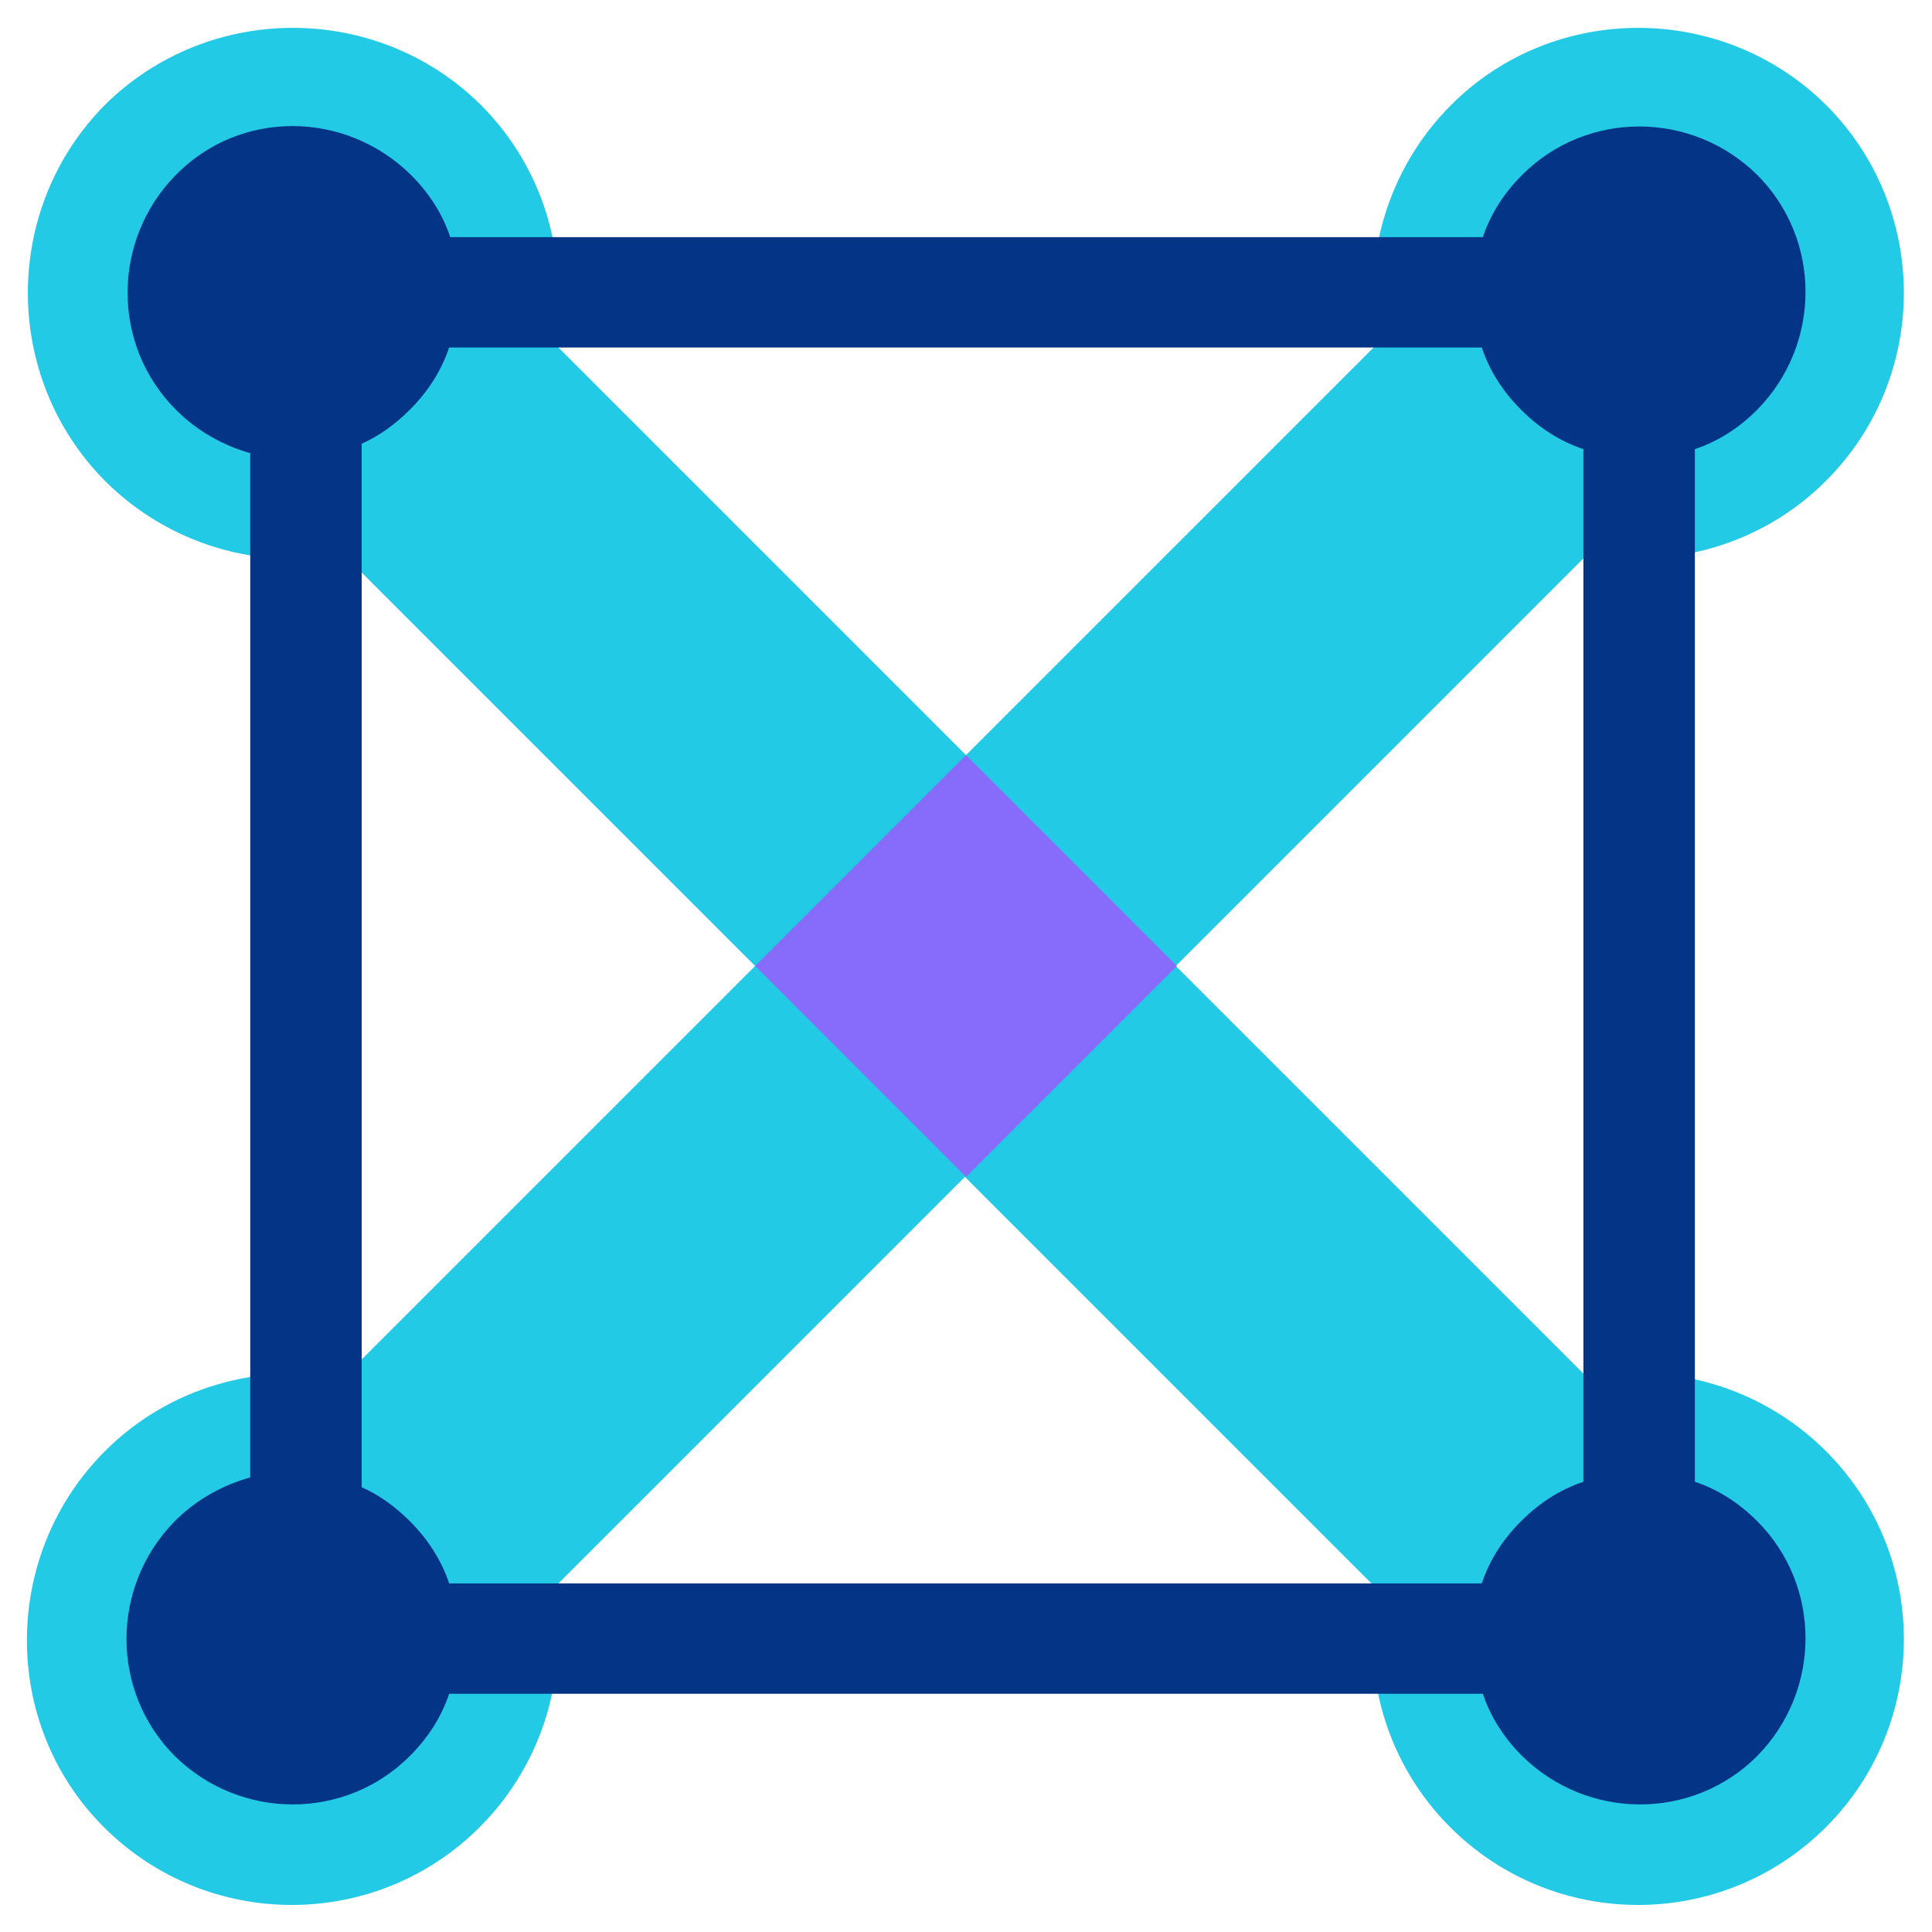 <?xml version="1.0" encoding="UTF-8"?>
<svg id="Layer_2" data-name="Layer 2" xmlns="http://www.w3.org/2000/svg" viewBox="0 0 17.68 17.68">
  <defs>
    <style>
      .cls-1 {
        fill: #22cae6;
      }

      .cls-1, .cls-2, .cls-3 {
        fill-rule: evenodd;
      }

      .cls-2 {
        fill: #876bfa;
      }

      .cls-4 {
        fill: none;
      }

      .cls-3 {
        fill: #043485;
      }
    </style>
  </defs>
  <g id="Layer_1-2" data-name="Layer 1">
    <g>
      <rect class="cls-4" width="17.68" height="17.68"/>
      <g>
        <path class="cls-1" d="m3.14,5.07c-.76.15-1.59-.08-2.18-.67C.02,3.45.02,1.91.96.96,1.91.02,3.45.02,4.4.96c.59.59.81,1.41.67,2.18l3.77,3.77,3.77-3.77c-.15-.76.08-1.59.67-2.18C14.22.02,15.76.02,16.71.96c.95.95.95,2.49,0,3.44-.59.59-1.41.81-2.18.67l-3.77,3.77,3.77,3.77c.76-.15,1.59.08,2.18.67.95.95.95,2.49,0,3.44s-2.49.95-3.44,0c-.59-.59-.81-1.41-.67-2.18l-3.77-3.77-3.77,3.77c.15.76-.08,1.59-.67,2.18-.95.95-2.49.95-3.44,0S.02,14.22.96,13.28c.59-.59,1.41-.81,2.18-.67l3.77-3.77-3.77-3.77Z"/>
        <path class="cls-2" d="m8.84,6.91l1.93,1.93-1.93,1.93-1.93-1.93,1.93-1.93Z"/>
        <path class="cls-3" d="m2.3,4.15c-.25-.07-.49-.2-.69-.4-.59-.59-.59-1.55,0-2.15s1.55-.59,2.15,0c.17.17.29.36.36.57h9.45c.07-.21.19-.4.36-.57.59-.59,1.55-.59,2.15,0,.59.59.59,1.55,0,2.15-.17.17-.36.29-.57.36v9.45c.21.07.4.19.57.36.59.59.59,1.55,0,2.15-.59.59-1.55.59-2.15,0-.17-.17-.29-.36-.36-.57H4.11c-.07.21-.19.4-.36.57-.59.59-1.55.59-2.15,0-.59-.59-.59-1.55,0-2.15.2-.2.44-.33.69-.4V4.15Zm1.81-.97c-.07.21-.19.4-.36.57-.13.13-.28.24-.44.31v9.55c.16.07.31.18.44.31.17.17.29.36.36.57h9.45c.07-.21.19-.4.36-.57.17-.17.36-.29.57-.36V4.11c-.21-.07-.4-.19-.57-.36-.17-.17-.29-.36-.36-.57H4.11Z"/>
      </g>
    </g>
  </g>
</svg>